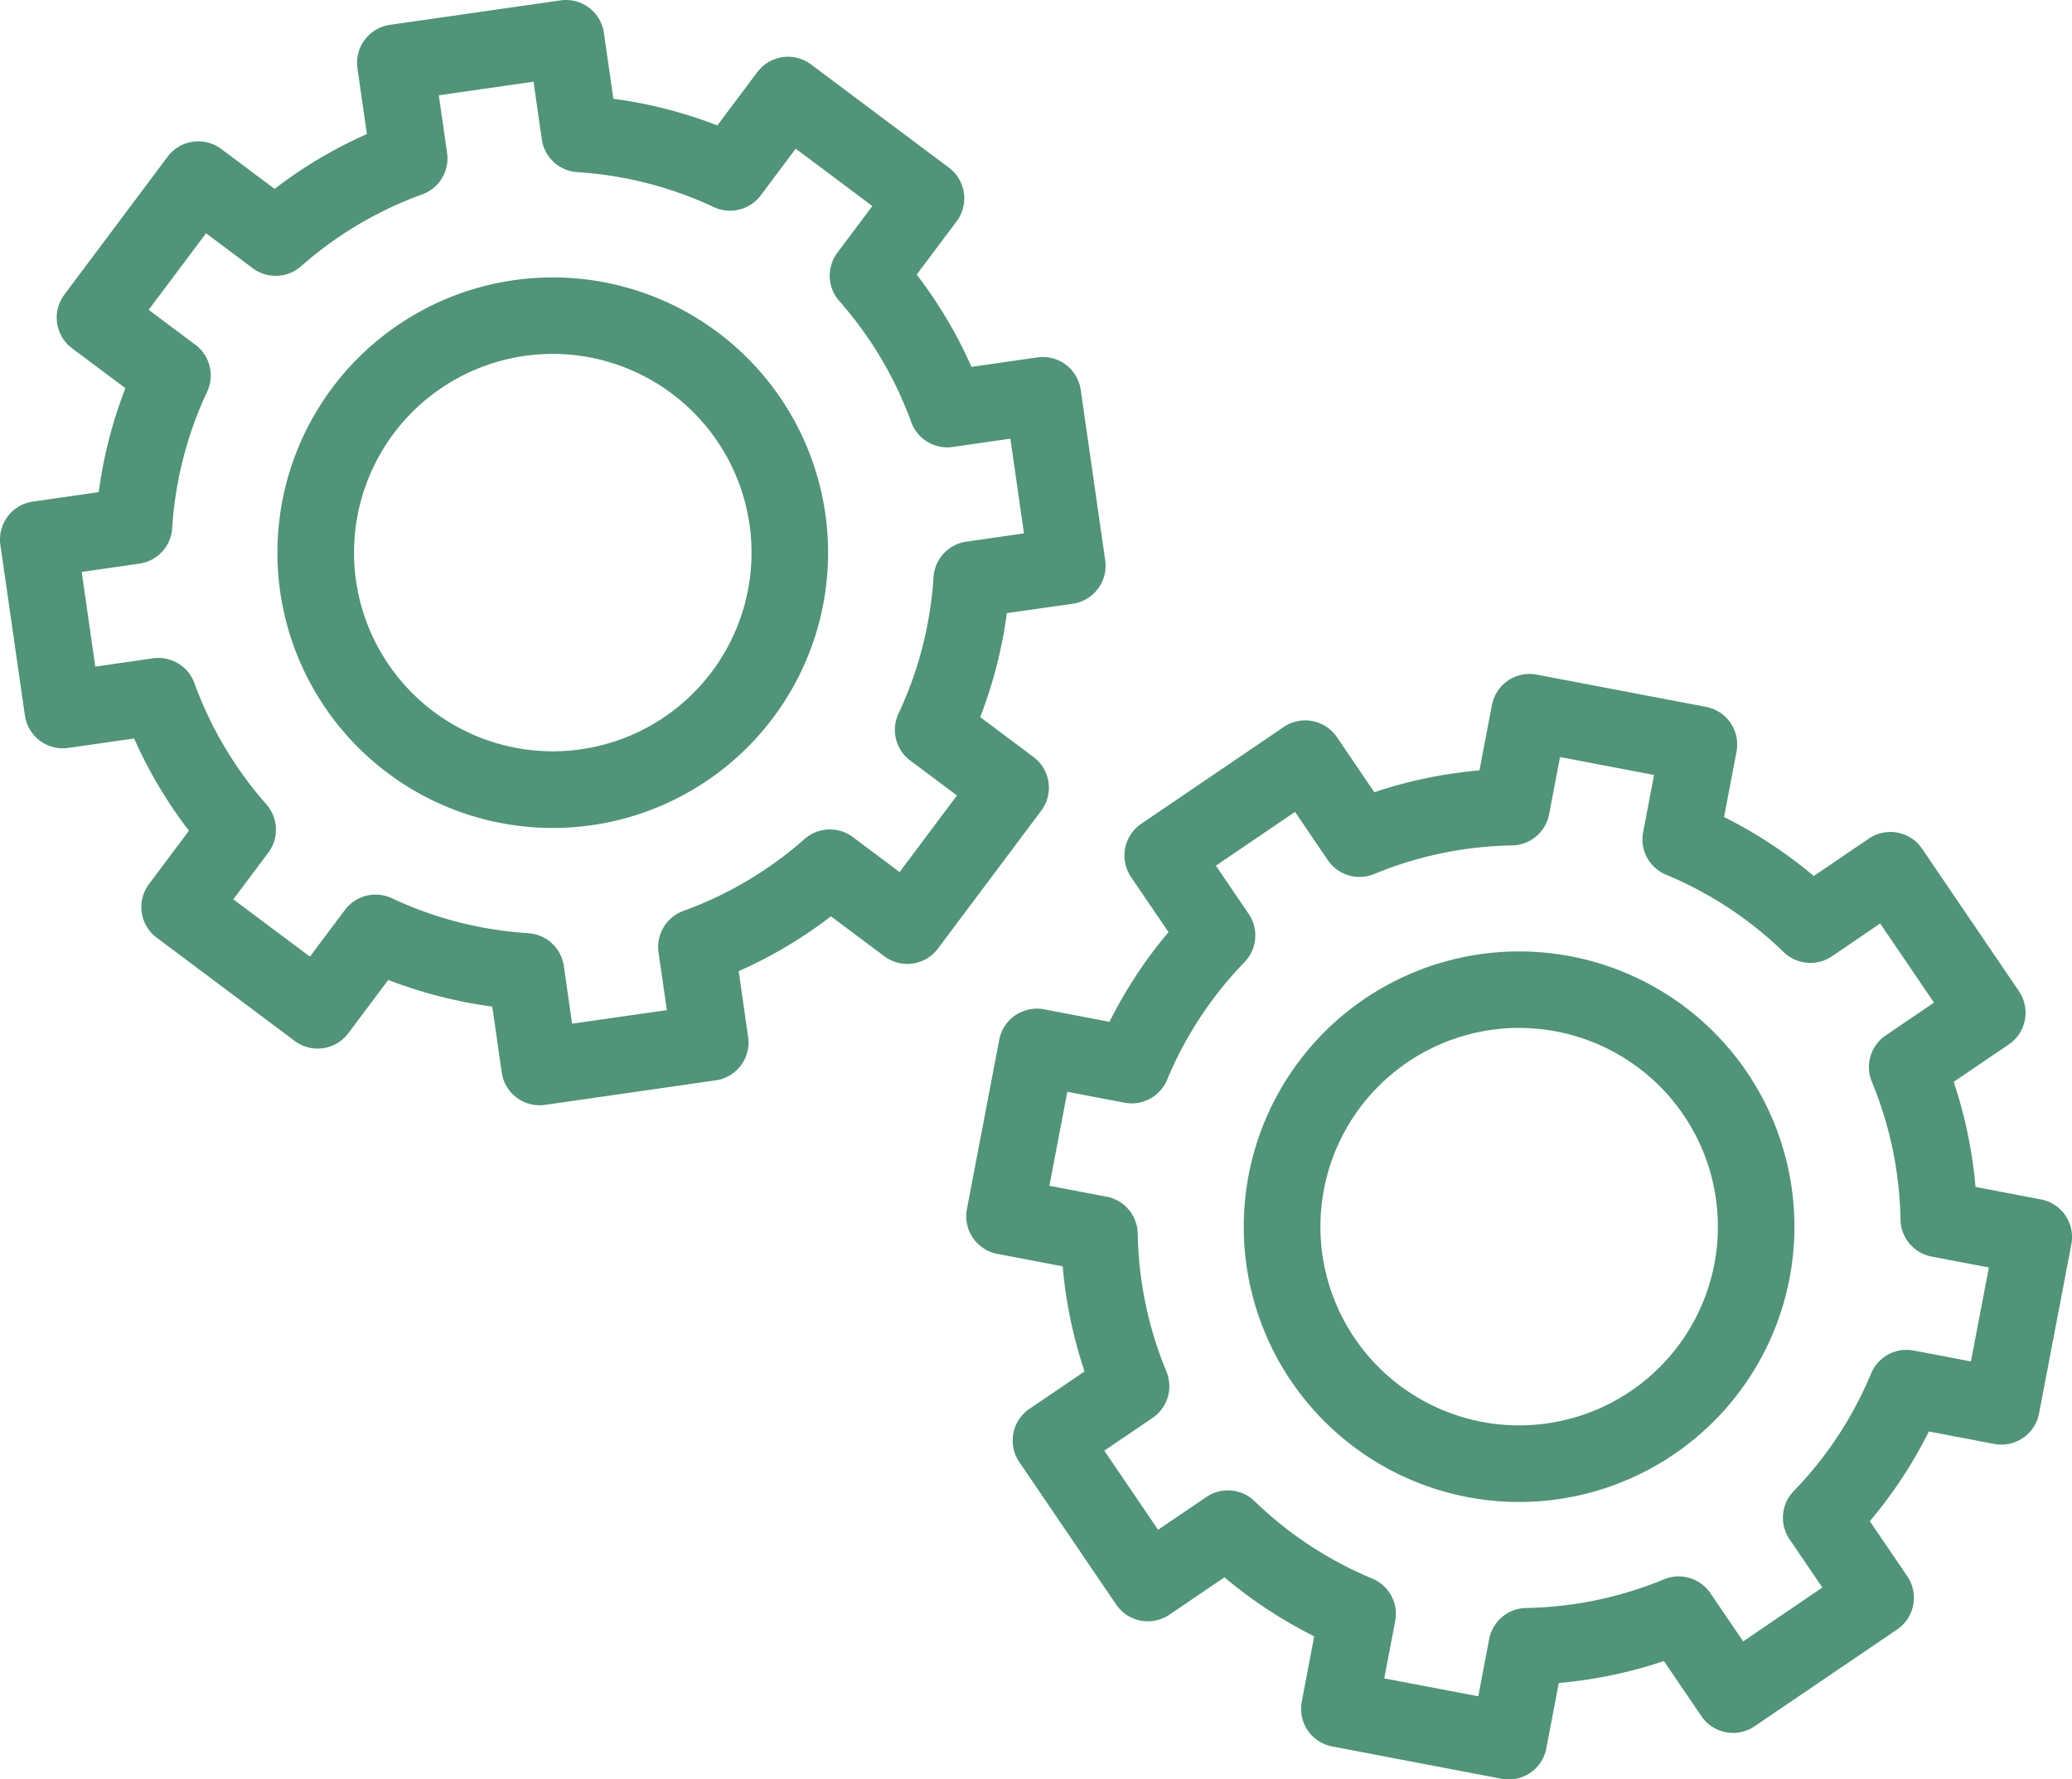 <svg xmlns="http://www.w3.org/2000/svg" width="42.202" height="36.251" viewBox="0 0 42.202 36.251"><defs><style>.cls-1{fill:#519477;}</style></defs><g id="Camada_2" data-name="Camada 2"><g id="Layer_1" data-name="Layer 1"><path class="cls-1" d="M21.265,20.563a.78.78,0,0,0-.913.621l-.658,3.448a.78.78,0,0,0,.62.913l1.331.254a9.201,9.201,0,0,0,.445,2.141l-1.122.762a.78.78,0,0,0-.207,1.084l1.973,2.903a.781.781,0,0,0,1.084.207l1.122-.762a9.231,9.231,0,0,0,1.827,1.202l-.253,1.332a.78.78,0,0,0,.62.912l3.448.658a.778.778,0,0,0,.913-.62l.254-1.331A9.217,9.217,0,0,0,33.89,33.84l.763,1.122a.78.78,0,0,0,1.084.207L38.64,33.197a.781.781,0,0,0,.207-1.085L38.084,30.99a9.196,9.196,0,0,0,1.203-1.827l1.331.254a.781.781,0,0,0,.913-.621l.658-3.448a.78.78,0,0,0-.621-.913l-1.331-.254a9.224,9.224,0,0,0-.445-2.141l1.123-.762a.781.781,0,0,0,.207-1.084l-1.973-2.903a.781.781,0,0,0-1.084-.207l-1.123.763a9.248,9.248,0,0,0-1.827-1.202l.254-1.331a.781.781,0,0,0-.621-.913L31.3,13.744a.78.78,0,0,0-.913.62l-.254,1.331a9.221,9.221,0,0,0-2.141.445L27.23,15.018a.781.781,0,0,0-1.084-.207l-2.903,1.973a.782.782,0,0,0-.206,1.084l.763,1.122a9.193,9.193,0,0,0-1.202,1.827Zm2.506,1.435A7.69,7.69,0,0,1,25.349,19.6a.781.781,0,0,0,.084-.981l-.668-.983,1.612-1.095.668.983a.782.782,0,0,0,.943.283,7.688,7.688,0,0,1,2.81-.584.782.782,0,0,0,.754-.635l.222-1.165,1.915.365-.222,1.165a.78.78,0,0,0,.467.867,7.69,7.69,0,0,1,2.397,1.578.781.781,0,0,0,.982.084l.982-.668,1.096,1.612-.983.668a.78.78,0,0,0-.283.943,7.697,7.697,0,0,1,.584,2.81.781.781,0,0,0,.634.753l1.166.222-.366,1.914-1.165-.222a.779.779,0,0,0-.867.467,7.692,7.692,0,0,1-1.578,2.398.78.78,0,0,0-.084.98l.668.983L35.505,33.44l-.668-.983a.781.781,0,0,0-.942-.283,7.698,7.698,0,0,1-2.811.585.78.78,0,0,0-.753.634l-.222,1.165-1.915-.365.223-1.166a.78.78,0,0,0-.467-.867,7.682,7.682,0,0,1-2.398-1.578.781.781,0,0,0-.981-.084l-.983.668-1.096-1.612.983-.667a.781.781,0,0,0,.283-.943,7.693,7.693,0,0,1-.585-2.811.78.78,0,0,0-.634-.753l-1.165-.222.365-1.915,1.165.222A.78.78,0,0,0,23.771,21.998Z"/><path class="cls-1" d="M29.89,30.5h0a5.608,5.608,0,1,0-3.588-2.357A5.615,5.615,0,0,0,29.89,30.5Zm-2.925-6.268a4.051,4.051,0,0,1,3.968-3.291,4.128,4.128,0,0,1,.767.073,4.048,4.048,0,1,1-1.517,7.953h0a4.047,4.047,0,0,1-3.217-4.735Z"/><path class="cls-1" d="M.507,14.575a.78.78,0,0,0,.884.662l1.341-.192a9.217,9.217,0,0,0,1.116,1.879l-.813,1.086A.78.78,0,0,0,3.192,19.103l2.81,2.104A.78.78,0,0,0,7.094,21.05l.814-1.086a9.255,9.255,0,0,0,2.119.543l.192,1.341a.779.779,0,0,0,.772.669.77.77,0,0,0,.111-.008l3.474-.499a.78.78,0,0,0,.662-.883l-.193-1.342a9.207,9.207,0,0,0,1.88-1.117l1.086.813a.78.78,0,0,0,1.093-.156l2.104-2.81a.78.78,0,0,0-.157-1.092l-1.086-.814a9.246,9.246,0,0,0,.542-2.118L21.849,12.3a.781.781,0,0,0,.662-.883l-.499-3.474a.781.781,0,0,0-.883-.662l-1.342.193a9.187,9.187,0,0,0-1.116-1.88l.814-1.086a.781.781,0,0,0-.157-1.092l-2.81-2.104a.781.781,0,0,0-1.093.157l-.814,1.086a9.217,9.217,0,0,0-2.118-.543L12.3.669A.78.78,0,0,0,11.417.008L7.942.506a.782.782,0,0,0-.662.884l.193,1.341a9.223,9.223,0,0,0-1.88,1.117L4.507,3.035a.781.781,0,0,0-1.093.157l-2.103,2.81a.781.781,0,0,0,.156,1.093l1.087.813a9.19,9.19,0,0,0-.543,2.118L.67,10.218a.781.781,0,0,0-.662.884ZM5.147,5.464a.781.781,0,0,0,.984-.039A7.69,7.69,0,0,1,8.6,3.96a.78.78,0,0,0,.506-.845L8.937,1.941l1.93-.277.168,1.175a.781.781,0,0,0,.724.668,7.696,7.696,0,0,1,2.78.712.781.781,0,0,0,.956-.239l.712-.951,1.561,1.169-.713.951a.78.78,0,0,0,.039.983,7.701,7.701,0,0,1,1.466,2.468.78.78,0,0,0,.844.506l1.175-.169.277,1.929-1.174.169a.781.781,0,0,0-.668.723A7.704,7.704,0,0,1,18.3,14.539a.78.78,0,0,0,.239.955l.952.712-1.168,1.56-.952-.712a.78.78,0,0,0-.984.039,7.687,7.687,0,0,1-2.468,1.465.782.782,0,0,0-.506.845l.169,1.175-1.93.277-.168-1.175a.781.781,0,0,0-.723-.668A7.696,7.696,0,0,1,7.98,18.299a.78.78,0,0,0-.955.239l-.712.951L4.752,18.322l.713-.952a.78.78,0,0,0-.039-.983A7.689,7.689,0,0,1,3.96,13.918a.781.781,0,0,0-.845-.506L1.941,13.581l-.277-1.929,1.175-.169a.781.781,0,0,0,.668-.723,7.688,7.688,0,0,1,.712-2.78A.781.781,0,0,0,3.98,7.024L3.028,6.312l1.169-1.56Z"/><path class="cls-1" d="M11.255,16.868a5.711,5.711,0,0,0,.801-.057,5.608,5.608,0,1,0-.801.057Zm4.011-6.184A4.048,4.048,0,1,1,11.262,7.21,4.052,4.052,0,0,1,15.266,10.684Z"/></g></g></svg>